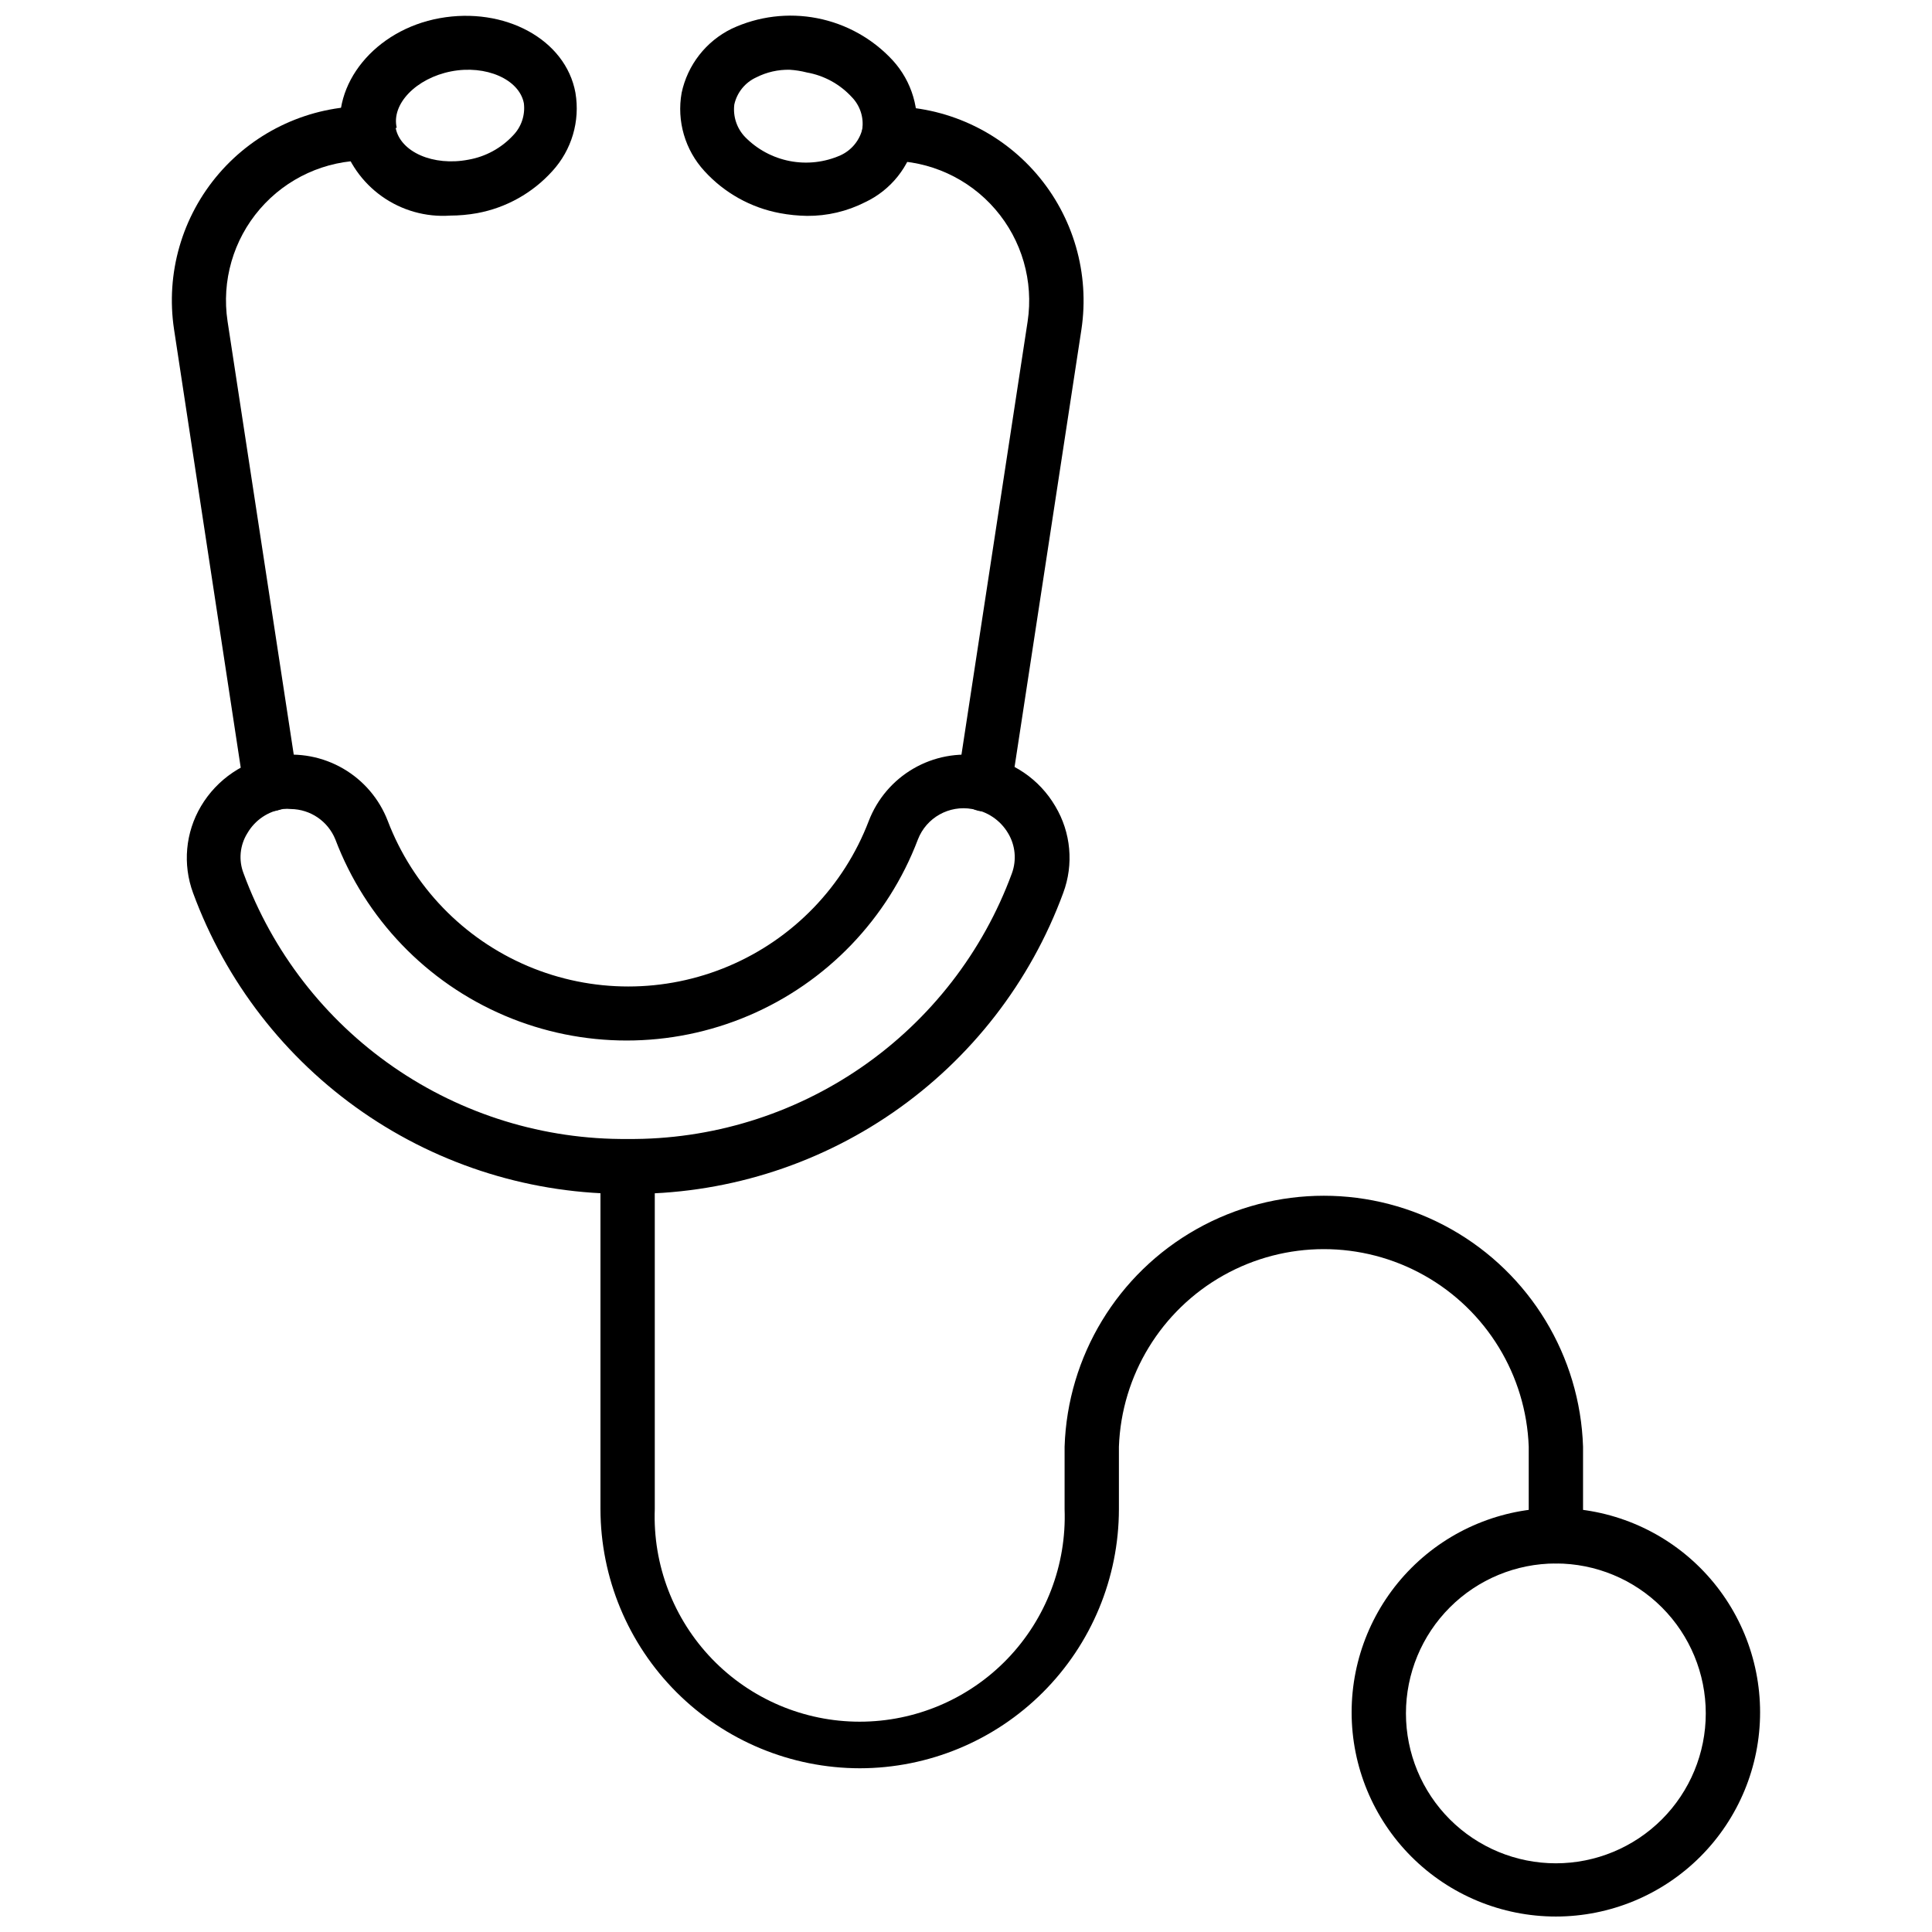 <?xml version="1.0" encoding="UTF-8"?>
<!-- Uploaded to: ICON Repo, www.svgrepo.com, Generator: ICON Repo Mixer Tools -->
<svg width="800px" height="800px" version="1.1" viewBox="144 144 512 512" xmlns="http://www.w3.org/2000/svg">
 <defs>
  <clipPath id="c">
   <path d="m324 148.09h64v53.906h-64z"/>
  </clipPath>
  <clipPath id="b">
   <path d="m234 148.09h63v53.906h-63z"/>
  </clipPath>
  <clipPath id="a">
   <path d="m502 543h109v108.9h-109z"/>
  </clipPath>
 </defs>
 <path d="m310.32 460.38c-25.07 0.18-49.582-7.387-70.191-21.656-20.609-14.273-36.312-34.559-44.965-58.09-2.793-7.578-2.027-16.008 2.086-22.957 4.262-7.203 11.523-12.117 19.793-13.387 6.184-0.941 12.5 0.258 17.906 3.398s9.578 8.035 11.82 13.875c6.617 17.309 19.988 31.18 37.043 38.43 17.055 7.246 36.32 7.246 53.375 0 17.055-7.25 30.43-21.121 37.043-38.43 2.246-5.84 6.414-10.734 11.82-13.875s11.727-4.34 17.906-3.398c8.258 1.25 15.508 6.172 19.719 13.387 4.144 6.938 4.914 15.387 2.09 22.957-8.668 23.578-24.418 43.895-45.082 58.172-20.668 14.277-45.246 21.812-70.363 21.574zm-89.246-101.98c-0.668-0.074-1.344-0.074-2.016 0-3.981 0.562-7.484 2.926-9.5 6.406-1.996 3.191-2.371 7.141-1.008 10.652 7.641 20.789 21.52 38.711 39.734 51.312 18.219 12.602 39.887 19.262 62.035 19.074 22.16 0.191 43.836-6.465 62.066-19.066 18.23-12.602 32.121-30.523 39.773-51.32 1.297-3.519 0.926-7.438-1.008-10.652-2.043-3.453-5.531-5.805-9.5-6.406-6.109-1.109-12.148 2.269-14.395 8.062-7.965 21.012-24.156 37.867-44.828 46.676-20.676 8.812-44.047 8.812-64.723 0-20.672-8.809-36.863-25.664-44.828-46.676-1.949-4.824-6.606-8.004-11.805-8.062z"/>
 <path d="m215.82 358.97c-3.59 0.043-6.66-2.566-7.199-6.117l-18.496-121.56c-2.246-14.836 2.098-29.914 11.891-41.285 9.793-11.367 24.062-17.898 39.066-17.875 3.977 0 7.199 3.223 7.199 7.195 0 3.977-3.223 7.199-7.199 7.199-10.82-0.039-21.117 4.656-28.188 12.848-7.07 8.188-10.207 19.062-8.59 29.762l18.57 121.56v-0.004c0.602 3.914-2.066 7.582-5.977 8.207z"/>
 <path d="m404.89 358.97h-1.082c-1.891-0.281-3.59-1.309-4.727-2.848-1.133-1.539-1.609-3.465-1.32-5.356l18.57-121.56c1.617-10.688-1.512-21.547-8.566-29.734-7.055-8.188-17.332-12.891-28.141-12.875-3.973 0-7.195-3.223-7.195-7.195 0-3.977 3.223-7.199 7.195-7.199 15.008-0.02 29.273 6.508 39.066 17.879 9.793 11.371 14.137 26.449 11.891 41.285l-18.566 121.49c-0.535 3.523-3.566 6.125-7.125 6.117z"/>
 <g clip-path="url(#c)">
  <path d="m357.89 201.21c-2.414-0.035-4.824-0.277-7.199-0.723-7.703-1.438-14.73-5.356-20.008-11.152-5.137-5.59-7.375-13.254-6.043-20.73 1.57-7.394 6.453-13.656 13.242-16.984 7.078-3.316 15.031-4.293 22.703-2.793s14.668 5.402 19.977 11.141c5.125 5.598 7.383 13.246 6.117 20.73-1.598 7.43-6.578 13.688-13.457 16.91-4.754 2.406-10.008 3.641-15.332 3.602zm-4.606-38.723c-3.074-0.066-6.113 0.625-8.855 2.016-2.965 1.348-5.125 4.016-5.828 7.195-0.387 3.133 0.641 6.273 2.809 8.566 3.219 3.305 7.371 5.543 11.898 6.418s9.219 0.344 13.434-1.523c2.848-1.301 4.961-3.809 5.758-6.836 0.477-3.164-0.562-6.363-2.805-8.637-3.144-3.402-7.316-5.68-11.875-6.481-1.488-0.383-3.004-0.625-4.535-0.719z"/>
 </g>
 <g clip-path="url(#b)">
  <path d="m263.25 201.14c-6.418 0.43-12.789-1.367-18.035-5.094-5.246-3.723-9.043-9.145-10.754-15.344-2.809-14.395 8.926-28.789 26.055-31.883s33.395 5.543 35.988 19.793l-0.004-0.004c1.266 7.484-0.992 15.133-6.117 20.73-5.234 5.809-12.242 9.73-19.934 11.152-2.379 0.426-4.785 0.641-7.199 0.648zm-14.395-23.246c1.223 6.406 10.004 10.219 19.289 8.422 4.527-0.793 8.672-3.043 11.805-6.406 2.219-2.266 3.277-5.422 2.879-8.566-1.223-6.332-10.078-10.219-19.289-8.422-9.211 1.801-15.906 8.637-14.395 14.969z"/>
 </g>
 <g clip-path="url(#a)">
  <path d="m556.32 651.9c-14.355 0-28.121-5.703-38.273-15.852-10.148-10.148-15.852-23.918-15.852-38.27 0-14.355 5.703-28.121 15.852-38.273 10.152-10.148 23.918-15.852 38.273-15.852s28.121 5.703 38.27 15.852c10.152 10.152 15.852 23.918 15.852 38.273 0 14.352-5.699 28.121-15.852 38.27-10.148 10.148-23.914 15.852-38.27 15.852zm0-93.566v0.004c-10.539 0-20.645 4.184-28.094 11.637-7.449 7.449-11.637 17.555-11.637 28.09 0 10.539 4.188 20.645 11.637 28.094 7.449 7.449 17.555 11.637 28.094 11.637 10.535 0 20.641-4.188 28.094-11.637 7.449-7.449 11.633-17.555 11.633-28.094 0-10.535-4.184-20.641-11.633-28.09-7.453-7.453-17.559-11.637-28.094-11.637z"/>
 </g>
 <path d="m371.86 612.61c-18.211-0.02-35.672-7.258-48.555-20.125-12.883-12.871-20.141-30.324-20.176-48.535v-90.758c0-3.977 3.219-7.199 7.195-7.199 3.977 0 7.199 3.223 7.199 7.199v90.758c-0.539 14.742 4.945 29.074 15.184 39.695 10.242 10.621 24.363 16.621 39.117 16.621 14.754 0 28.875-6 39.117-16.621s15.723-24.953 15.188-39.695v-16.555c0.777-24.016 14.039-45.879 34.977-57.668 20.934-11.789 46.508-11.789 67.445 0 20.934 11.789 34.195 33.652 34.973 57.668v23.75c0 3.977-3.223 7.199-7.195 7.199-3.977 0-7.199-3.223-7.199-7.199v-23.75c-0.688-18.93-11.188-36.137-27.707-45.41-16.52-9.27-36.672-9.27-53.191 0-16.52 9.273-27.02 26.48-27.707 45.41v16.555c-0.02 18.203-7.258 35.656-20.133 48.527-12.871 12.875-30.324 20.113-48.531 20.133z"/>
</svg>